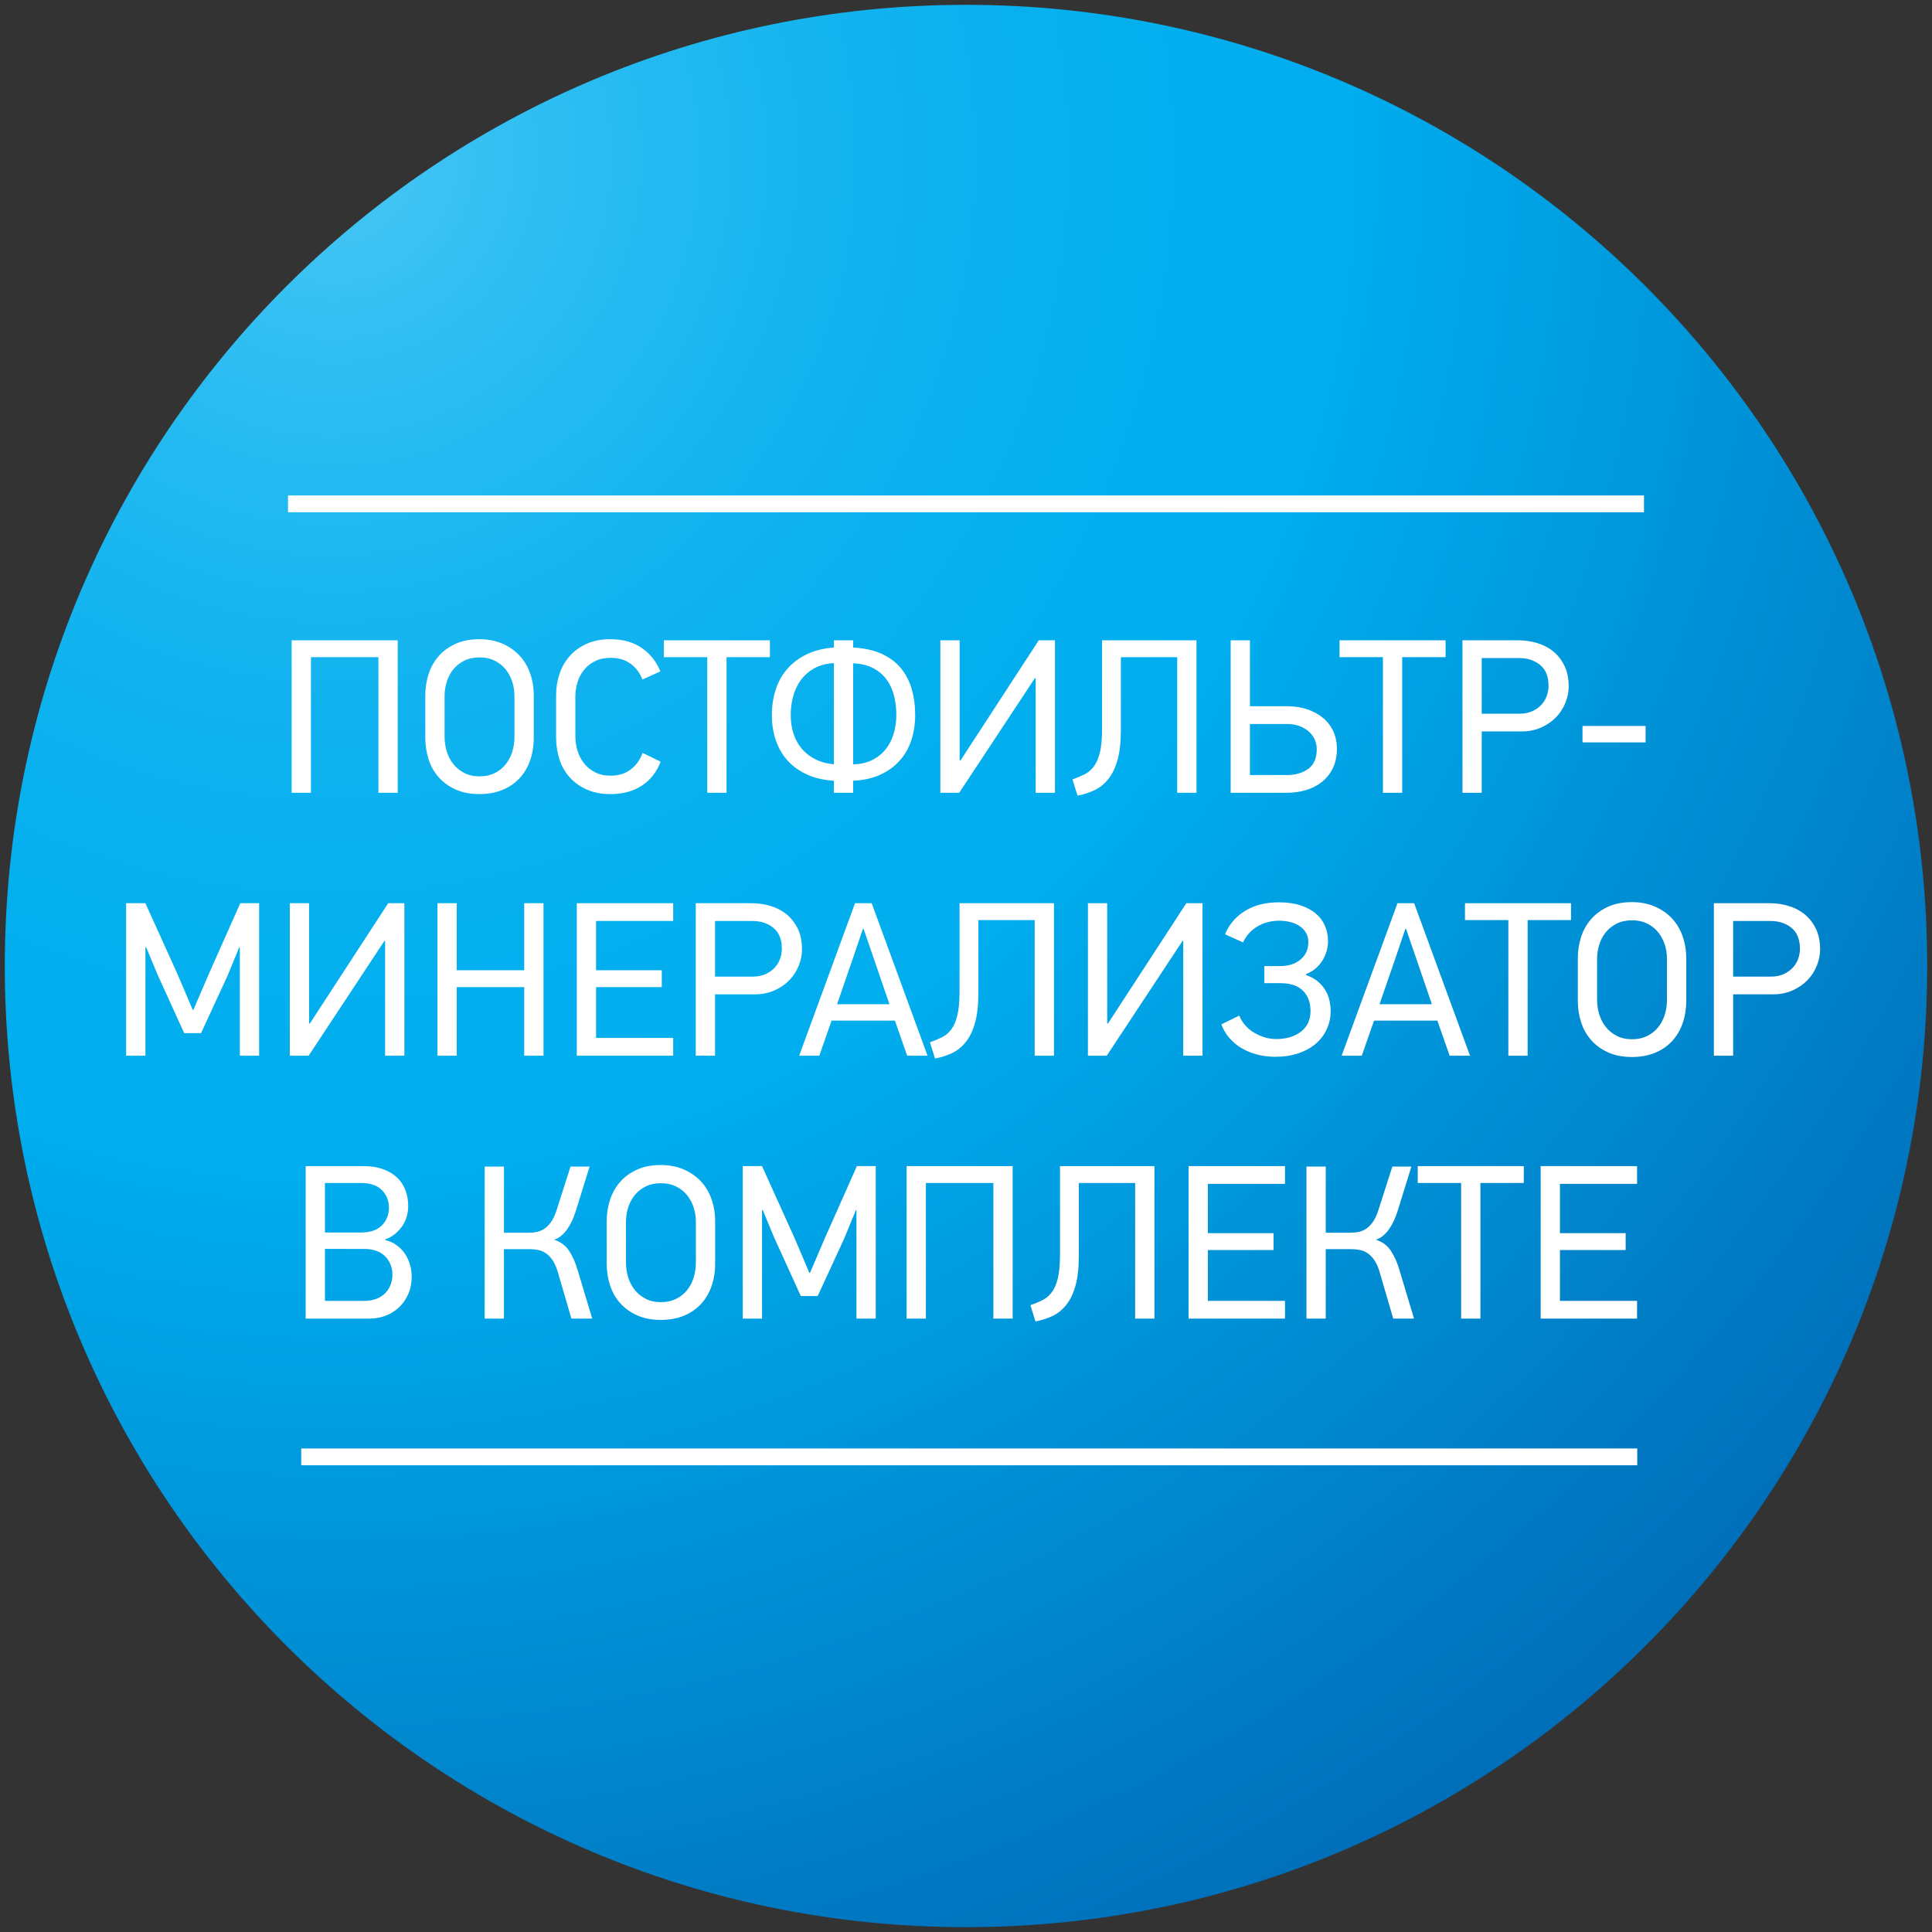 <?xml version="1.0" encoding="utf-8"?>
<!-- Generator: Adobe Illustrator 16.0.4, SVG Export Plug-In . SVG Version: 6.00 Build 0)  -->
<!DOCTYPE svg PUBLIC "-//W3C//DTD SVG 1.1//EN" "http://www.w3.org/Graphics/SVG/1.1/DTD/svg11.dtd">
<svg version="1.1" id="Layer_1" xmlns="http://www.w3.org/2000/svg" xmlns:xlink="http://www.w3.org/1999/xlink" x="0px" y="0px"
	 width="400px" height="400px" viewBox="0 0 400 400" enable-background="new 0 0 400 400" xml:space="preserve">
<rect x="0" y="0" width="400" height="400" fill="#333333" stroke="none"/>
<g>
	
		<radialGradient id="SVGID_1_" cx="128.887" cy="109.417" r="236.086" gradientTransform="matrix(1.843 0 0 1.843 -168.706 -169.1)" gradientUnits="userSpaceOnUse">
		<stop  offset="0" style="stop-color:#48C7F4"/>
		<stop  offset="0.019" style="stop-color:#43C5F4"/>
		<stop  offset="0.139" style="stop-color:#26BBF1"/>
		<stop  offset="0.257" style="stop-color:#11B3EF"/>
		<stop  offset="0.373" style="stop-color:#04AFEE"/>
		<stop  offset="0.485" style="stop-color:#00ADEE"/>
		<stop  offset="1" style="stop-color:#0067B3"/>
	</radialGradient>
	<path fill="url(#SVGID_1_)" d="M399.006,200C399.006,309.911,309.911,399,199.998,399
		C90.09,399,0.994,309.911,0.994,200C0.994,90.097,90.09,1,199.998,1
		C309.911,1,399.006,90.097,399.006,200z"/>
	<g>
		<path fill="#FFFFFF" d="M78.346,164.138v-28.078H64.375v28.078h-3.992v-31.571H82.337v31.571H78.346z"/>
		<path fill="#FFFFFF" d="M99.256,132.34c1.724,0,3.281,0.295,4.672,0.884
			c1.391,0.59,2.578,1.399,3.561,2.427c0.982,1.028,1.73,2.261,2.245,3.697
			c0.514,1.437,0.771,2.987,0.771,4.649v8.709c0,1.785-0.265,3.402-0.794,4.854
			c-0.529,1.452-1.286,2.684-2.268,3.697c-0.983,1.014-2.163,1.792-3.538,2.336
			c-1.376,0.544-2.926,0.816-4.649,0.816c-1.875,0-3.516-0.317-4.922-0.952
			c-1.406-0.635-2.578-1.481-3.515-2.541c-0.938-1.058-1.633-2.298-2.087-3.719
			s-0.68-2.918-0.68-4.491v-8.709c0-1.542,0.227-3.016,0.68-4.422s1.149-2.646,2.087-3.72
			c0.937-1.073,2.109-1.928,3.515-2.562C95.741,132.658,97.381,132.34,99.256,132.34z M99.324,136.105
			c-1.236,0-2.306,0.228-3.21,0.682c-0.905,0.455-1.659,1.053-2.261,1.795
			c-0.603,0.742-1.055,1.598-1.356,2.567c-0.302,0.969-0.452,1.955-0.452,2.954v8.407
			c0,1.06,0.15,2.083,0.452,3.067c0.301,0.984,0.753,1.855,1.356,2.612
			c0.603,0.758,1.356,1.372,2.261,1.841c0.904,0.47,1.974,0.705,3.21,0.705
			c1.115,0,2.117-0.212,3.006-0.636c0.89-0.424,1.643-1,2.261-1.728
			c0.618-0.727,1.093-1.59,1.424-2.59c0.332-1,0.498-2.09,0.498-3.271v-8.407
			c0-1.09-0.166-2.121-0.498-3.09c-0.332-0.97-0.807-1.818-1.424-2.545
			c-0.618-0.728-1.372-1.303-2.261-1.727C101.441,136.318,100.439,136.105,99.324,136.105z"/>
		<path fill="#FFFFFF" d="M136.768,157.697c-0.787,2.117-2.072,3.765-3.855,4.944
			c-1.785,1.18-3.962,1.769-6.532,1.769c-1.875,0-3.515-0.317-4.921-0.952
			c-1.406-0.635-2.583-1.481-3.53-2.541c-0.948-1.058-1.651-2.298-2.109-3.719
			c-0.459-1.421-0.688-2.918-0.688-4.491v-8.709c0-1.542,0.229-3.016,0.688-4.422
			c0.459-1.406,1.162-2.646,2.109-3.72c0.947-1.073,2.124-1.928,3.53-2.562
			c1.406-0.635,3.046-0.953,4.921-0.953c2.57,0,4.732,0.605,6.487,1.814
			c1.753,1.209,3.039,2.828,3.855,4.854l-3.72,1.678c-0.514-1.361-1.331-2.45-2.449-3.266
			c-1.119-0.816-2.495-1.225-4.128-1.225c-1.24,0-2.313,0.227-3.221,0.681s-1.663,1.051-2.268,1.792
			c-0.605,0.741-1.059,1.595-1.361,2.563c-0.303,0.968-0.454,1.95-0.454,2.948v8.21
			c0,1.059,0.151,2.079,0.454,3.062c0.302,0.983,0.755,1.853,1.361,2.608
			c0.604,0.756,1.36,1.369,2.268,1.837c0.907,0.469,1.98,0.703,3.221,0.703
			c1.633,0,3.017-0.431,4.15-1.293c1.134-0.862,1.958-2.003,2.472-3.424L136.768,157.697z"/>
		<path fill="#FFFFFF" d="M150.422,136.06v28.078h-3.992v-28.078h-8.981v-3.493h21.954v3.493H150.422z"/>
		<path fill="#FFFFFF" d="M189.476,148.035c0,1.905-0.271,3.667-0.813,5.285
			c-0.543,1.618-1.356,3.024-2.441,4.218c-1.085,1.195-2.426,2.155-4.023,2.88
			c-1.598,0.726-3.45,1.134-5.56,1.225v2.495h-3.992v-2.495c-2.026-0.121-3.833-0.529-5.42-1.225
			c-1.588-0.695-2.934-1.633-4.037-2.812c-1.104-1.18-1.943-2.578-2.518-4.196
			c-0.575-1.618-0.862-3.409-0.862-5.375c0-1.905,0.272-3.681,0.816-5.33
			c0.544-1.648,1.361-3.084,2.45-4.309c1.088-1.225,2.434-2.215,4.037-2.971
			c1.603-0.756,3.447-1.209,5.534-1.361v-1.497h3.992v1.497c2.29,0.121,4.249,0.552,5.876,1.292
			c1.627,0.742,2.953,1.724,3.978,2.949c1.024,1.225,1.777,2.669,2.259,4.332
			S189.476,146.1,189.476,148.035z M172.647,137.285c-1.573,0.09-2.926,0.453-4.06,1.086
			c-1.134,0.633-2.064,1.449-2.79,2.444c-0.726,0.996-1.255,2.12-1.588,3.372
			c-0.333,1.252-0.499,2.527-0.499,3.824c0,1.449,0.204,2.777,0.612,3.984
			c0.408,1.207,0.998,2.249,1.769,3.123c0.771,0.875,1.708,1.585,2.812,2.127
			c1.104,0.543,2.351,0.875,3.742,0.995V137.285z M176.639,158.241
			c1.474-0.03,2.768-0.317,3.881-0.859c1.113-0.543,2.045-1.275,2.798-2.195
			c0.752-0.92,1.316-1.999,1.693-3.236c0.375-1.238,0.564-2.55,0.564-3.939
			c0-1.478-0.174-2.858-0.52-4.141c-0.346-1.282-0.887-2.398-1.625-3.349
			c-0.737-0.951-1.67-1.705-2.798-2.263c-1.128-0.559-2.459-0.868-3.994-0.928V158.241z"/>
		<path fill="#FFFFFF" d="M194.692,164.138v-31.571h3.992v24.857l0.136,0.091l16.246-24.948h3.35v31.571
			h-3.992v-23.723l-0.135-0.045l-15.695,23.769H194.692z"/>
		<path fill="#FFFFFF" d="M243.727,136.06h-11.658v15.014c0,2.511-0.227,4.582-0.68,6.214
			c-0.454,1.633-1.089,2.964-1.905,3.992c-0.816,1.029-1.77,1.8-2.857,2.313
			c-1.089,0.515-2.269,0.892-3.538,1.134l-1.044-3.357c0.907-0.333,1.731-0.68,2.473-1.043
			c0.74-0.363,1.383-0.899,1.928-1.61c0.544-0.71,0.967-1.678,1.27-2.903
			c0.303-1.225,0.454-2.88,0.454-4.967v-18.28h19.55v31.571h-3.991V136.06z"/>
		<path fill="#FFFFFF" d="M254.793,164.138v-31.571h3.992v13.653h7.711c1.542,0,2.948,0.22,4.219,0.658
			c1.27,0.439,2.358,1.043,3.266,1.814c0.907,0.771,1.603,1.694,2.087,2.767
			c0.483,1.074,0.726,2.246,0.726,3.516c0,1.603-0.295,2.986-0.885,4.15
			c-0.59,1.165-1.368,2.117-2.336,2.857c-0.968,0.742-2.071,1.286-3.312,1.633
			s-2.511,0.521-3.811,0.521H254.793z M272.619,155.111c0-0.665-0.129-1.308-0.385-1.928
			c-0.258-0.619-0.651-1.171-1.18-1.656c-0.529-0.483-1.18-0.876-1.95-1.179
			c-0.771-0.302-1.656-0.454-2.654-0.454h-7.665v10.569h7.665c1.784,0,3.259-0.431,4.423-1.292
			S272.619,156.956,272.619,155.111z"/>
		<path fill="#FFFFFF" d="M290.311,136.06v28.078h-3.992v-28.078h-8.981v-3.493h21.955v3.493H290.311z"/>
		<path fill="#FFFFFF" d="M324.783,142.138c0,1.088-0.22,2.193-0.658,3.311
			c-0.438,1.119-1.073,2.117-1.905,2.994c-0.832,0.877-1.859,1.596-3.084,2.155
			c-1.225,0.56-2.608,0.839-4.15,0.839h-8.21v12.701h-3.992v-31.571h11.567
			c1.3,0,2.577,0.182,3.832,0.544s2.366,0.93,3.334,1.701c0.968,0.771,1.754,1.762,2.359,2.971
			C324.48,138.993,324.783,140.445,324.783,142.138z M320.609,142.002c0-1.935-0.582-3.379-1.746-4.332
			s-2.639-1.429-4.423-1.429h-7.665v11.521h7.847c0.998,0,1.875-0.174,2.631-0.521
			s1.384-0.794,1.883-1.338s0.869-1.157,1.111-1.837C320.488,143.385,320.609,142.698,320.609,142.002z
			"/>
		<path fill="#FFFFFF" d="M327.641,153.705v-3.402h13.064v3.402H327.641z"/>
		<path fill="#FFFFFF" d="M49.656,218.57v-22.499l-0.136,0.091l-2.449,5.942l-5.443,11.794h-3.493
			l-5.534-12.157l-2.359-5.669l-0.136,0.091v22.408h-3.992v-31.571h3.992l6.668,14.742l3.13,7.349h0.136
			l3.13-7.303l6.577-14.788h3.901v31.571H49.656z"/>
		<path fill="#FFFFFF" d="M59.998,218.57v-31.571h3.992v24.858l0.136,0.09l16.247-24.948h3.349v31.571h-3.992
			v-23.723l-0.136-0.045l-15.694,23.769H59.998z"/>
		<path fill="#FFFFFF" d="M108.533,218.57v-14.197H94.562v14.197h-3.992v-31.571h3.992v13.88h13.971v-13.88
			h3.992v31.571H108.533z"/>
		<path fill="#FFFFFF" d="M119.418,218.57v-31.571h19.959v3.674h-15.967v10.206h13.608v3.493h-13.608v10.523
			h15.967v3.674H119.418z"/>
		<path fill="#FFFFFF" d="M166.049,196.571c0,1.088-0.22,2.193-0.658,3.311
			c-0.439,1.119-1.074,2.117-1.905,2.994c-0.832,0.877-1.86,1.595-3.084,2.154
			s-2.608,0.839-4.15,0.839h-8.21v12.701h-3.992v-31.571h11.567c1.3,0,2.578,0.182,3.833,0.544
			c1.254,0.363,2.366,0.93,3.334,1.701c0.967,0.771,1.753,1.762,2.359,2.971
			C165.746,193.426,166.049,194.877,166.049,196.571z M161.875,196.435c0-1.935-0.583-3.379-1.747-4.332
			s-2.639-1.429-4.422-1.429h-7.666v11.521h7.847c0.998,0,1.875-0.174,2.631-0.521
			c0.755-0.348,1.383-0.794,1.882-1.338s0.869-1.157,1.111-1.837
			C161.754,197.818,161.875,197.13,161.875,196.435z"/>
		<path fill="#FFFFFF" d="M187.821,218.57l-2.54-7.258h-13.109l-2.54,7.258h-4.173l11.567-31.571h3.447
			l11.567,31.571H187.821z M181.108,199.04l-2.313-6.733h-0.136l-2.223,6.551l-3.13,9.053h10.841
			L181.108,199.04z"/>
		<path fill="#FFFFFF" d="M214.221,190.492h-11.658v15.015c0,2.51-0.227,4.581-0.68,6.214
			c-0.454,1.633-1.089,2.964-1.905,3.992s-1.769,1.799-2.858,2.313
			c-1.088,0.515-2.268,0.892-3.538,1.134l-1.043-3.356c0.907-0.333,1.731-0.681,2.472-1.044
			c0.741-0.362,1.384-0.899,1.928-1.61c0.544-0.71,0.967-1.678,1.27-2.902
			c0.302-1.225,0.454-2.881,0.454-4.967v-18.281h19.55v31.571h-3.991V190.492z"/>
		<path fill="#FFFFFF" d="M225.242,218.57v-31.571h3.991v24.858l0.137,0.09l16.246-24.948h3.349v31.571
			h-3.991v-23.723l-0.136-0.045l-15.695,23.769H225.242z"/>
		<path fill="#FFFFFF" d="M264.07,218.797c-1.331,0-2.586-0.153-3.765-0.459
			c-1.18-0.307-2.254-0.742-3.221-1.31c-0.969-0.565-1.814-1.267-2.54-2.104
			c-0.727-0.835-1.286-1.782-1.679-2.841l3.72-1.814c0.271,0.696,0.665,1.346,1.179,1.95
			c0.515,0.605,1.119,1.119,1.814,1.542c0.695,0.424,1.437,0.757,2.223,0.998
			c0.786,0.243,1.588,0.363,2.404,0.363c2.116,0,3.833-0.512,5.148-1.536s1.974-2.44,1.974-4.247
			c0-1.777-0.522-3.186-1.565-4.225s-2.593-1.56-4.649-1.56h-3.356v-3.538h3.266
			c1.754,0,3.168-0.454,4.241-1.361s1.61-2.102,1.61-3.583c0-1.361-0.56-2.441-1.678-3.243
			c-1.119-0.801-2.586-1.202-4.4-1.202c-1.633,0-3.115,0.394-4.445,1.179
			c-1.331,0.787-2.329,1.891-2.994,3.312l-3.719-1.678c0.816-2.026,2.184-3.636,4.104-4.831
			c1.92-1.194,4.256-1.792,7.009-1.792c1.753,0,3.266,0.212,4.535,0.635
			c1.271,0.424,2.329,0.998,3.176,1.724c0.846,0.726,1.474,1.581,1.882,2.563
			c0.408,0.983,0.613,2.034,0.613,3.152c0,0.575-0.084,1.195-0.25,1.86
			c-0.167,0.666-0.431,1.309-0.794,1.928c-0.362,0.62-0.832,1.195-1.406,1.724
			c-0.574,0.529-1.27,0.946-2.086,1.248v0.227c1.027,0.362,1.874,0.839,2.54,1.429
			c0.665,0.59,1.187,1.232,1.564,1.928c0.378,0.696,0.636,1.399,0.771,2.109
			c0.136,0.711,0.204,1.368,0.204,1.973c0,1.331-0.266,2.579-0.794,3.742
			c-0.529,1.165-1.285,2.171-2.268,3.017c-0.983,0.848-2.186,1.513-3.606,1.996
			C267.411,218.556,265.823,218.797,264.07,218.797z"/>
		<path fill="#FFFFFF" d="M300.131,218.57l-2.54-7.258h-13.109l-2.54,7.258h-4.173l11.566-31.571h3.447
			l11.567,31.571H300.131z M293.418,199.04l-2.313-6.733h-0.137l-2.223,6.551l-3.13,9.053h10.842
			L293.418,199.04z"/>
		<path fill="#FFFFFF" d="M316.278,190.492v28.078h-3.992v-28.078h-8.981v-3.493h21.955v3.493H316.278z"/>
		<path fill="#FFFFFF" d="M337.87,186.773c1.724,0,3.281,0.295,4.673,0.884
			c1.39,0.59,2.577,1.399,3.561,2.427c0.982,1.028,1.73,2.261,2.245,3.697
			c0.514,1.437,0.771,2.987,0.771,4.649v8.709c0,1.784-0.266,3.402-0.794,4.854
			c-0.529,1.451-1.286,2.684-2.269,3.697c-0.982,1.013-2.162,1.791-3.538,2.336
			c-1.376,0.544-2.926,0.816-4.649,0.816c-1.875,0-3.515-0.317-4.921-0.953
			c-1.406-0.635-2.579-1.481-3.516-2.54c-0.938-1.058-1.633-2.298-2.087-3.72
			c-0.453-1.421-0.681-2.918-0.681-4.49v-8.709c0-1.542,0.228-3.016,0.681-4.422
			c0.454-1.406,1.149-2.646,2.087-3.72c0.937-1.073,2.109-1.928,3.516-2.562
			C334.355,187.09,335.995,186.773,337.87,186.773z M337.938,190.538c-1.236,0-2.307,0.228-3.211,0.682
			c-0.904,0.455-1.658,1.053-2.261,1.795c-0.604,0.742-1.056,1.598-1.356,2.567
			c-0.302,0.969-0.452,1.955-0.452,2.954v8.407c0,1.061,0.15,2.083,0.452,3.067
			c0.301,0.984,0.753,1.855,1.356,2.612c0.603,0.758,1.356,1.371,2.261,1.841s1.975,0.704,3.211,0.704
			c1.115,0,2.117-0.212,3.007-0.636c0.889-0.424,1.643-1,2.261-1.727
			c0.618-0.728,1.093-1.591,1.425-2.591c0.331-0.999,0.497-2.09,0.497-3.271v-8.407
			c0-1.09-0.166-2.121-0.497-3.09c-0.332-0.97-0.807-1.818-1.425-2.545
			c-0.618-0.728-1.372-1.303-2.261-1.727C340.056,190.75,339.054,190.538,337.938,190.538z"/>
		<path fill="#FFFFFF" d="M376.834,196.571c0,1.088-0.22,2.193-0.658,3.311
			c-0.438,1.119-1.073,2.117-1.905,2.994s-1.859,1.595-3.084,2.154s-2.608,0.839-4.15,0.839h-8.21
			v12.701h-3.992v-31.571h11.567c1.3,0,2.577,0.182,3.832,0.544s2.366,0.93,3.334,1.701
			c0.968,0.771,1.754,1.762,2.359,2.971C376.531,193.426,376.834,194.877,376.834,196.571z
			 M372.66,196.435c0-1.935-0.582-3.379-1.746-4.332s-2.639-1.429-4.423-1.429h-7.665v11.521h7.847
			c0.998,0,1.875-0.174,2.631-0.521s1.384-0.794,1.883-1.338s0.869-1.157,1.111-1.837
			C372.539,197.818,372.66,197.13,372.66,196.435z"/>
		<path fill="#FFFFFF" d="M85.241,264.261c0,1.329-0.235,2.537-0.703,3.624
			c-0.469,1.087-1.104,2.008-1.905,2.763c-0.802,0.755-1.724,1.336-2.767,1.743
			c-1.043,0.408-2.154,0.611-3.334,0.611H63.286v-31.57h11.93c1.542,0,2.888,0.204,4.037,0.613
			c1.149,0.409,2.116,0.977,2.903,1.704c0.786,0.728,1.375,1.598,1.769,2.612
			c0.393,1.015,0.589,2.128,0.589,3.339c0,0.637-0.084,1.295-0.25,1.977
			c-0.167,0.682-0.446,1.333-0.839,1.953c-0.394,0.621-0.893,1.197-1.497,1.727
			c-0.605,0.53-1.331,0.947-2.177,1.25v0.136c0.907,0.212,1.708,0.574,2.404,1.088
			c0.695,0.513,1.27,1.116,1.724,1.812c0.454,0.694,0.793,1.442,1.021,2.241
			C85.127,262.684,85.241,263.476,85.241,264.261z M67.278,244.924v10.252h7.439
			c1.935,0,3.387-0.494,4.355-1.48c0.967-0.987,1.451-2.21,1.451-3.668
			c0-1.428-0.484-2.636-1.451-3.623c-0.968-0.986-2.42-1.48-4.355-1.48H67.278z M67.278,258.577
			v10.751h8.12c0.998,0,1.867-0.151,2.608-0.454c0.741-0.302,1.345-0.703,1.814-1.202
			c0.469-0.499,0.824-1.073,1.066-1.724c0.242-0.649,0.363-1.322,0.363-2.019
			c0-0.695-0.122-1.367-0.363-2.019c-0.242-0.649-0.597-1.225-1.066-1.724
			c-0.469-0.499-1.074-0.892-1.814-1.179c-0.741-0.287-1.61-0.432-2.608-0.432H67.278z"/>
		<path fill="#FFFFFF" d="M100.345,273.002v-31.479h3.992v13.698h5.125c0.483,0,0.998-0.045,1.542-0.136
			c0.544-0.091,1.073-0.295,1.587-0.612c0.514-0.317,0.998-0.786,1.452-1.406s0.846-1.444,1.179-2.473
			l2.903-9.071h3.946l-2.858,9.208c-0.484,1.542-1.104,2.835-1.86,3.878s-1.633,1.731-2.631,2.063
			c1.331,0.424,2.359,1.18,3.084,2.269c0.726,1.089,1.315,2.404,1.769,3.946l3.039,10.115h-4.309
			l-2.767-9.48c-0.302-1.058-0.666-1.905-1.088-2.54c-0.424-0.635-0.885-1.126-1.383-1.475
			c-0.499-0.347-1.037-0.581-1.61-0.702c-0.575-0.121-1.165-0.182-1.769-0.182h-5.353v14.379H100.345
			z"/>
		<path fill="#FFFFFF" d="M136.814,241.204c1.724,0,3.281,0.295,4.672,0.885
			c1.391,0.59,2.578,1.399,3.561,2.427c0.982,1.028,1.73,2.261,2.245,3.697
			c0.514,1.437,0.771,2.986,0.771,4.649v8.709c0,1.784-0.265,3.402-0.794,4.854
			c-0.529,1.451-1.286,2.684-2.268,3.697c-0.983,1.013-2.163,1.791-3.538,2.336
			c-1.376,0.544-2.926,0.816-4.649,0.816c-1.875,0-3.516-0.317-4.922-0.953
			c-1.406-0.635-2.578-1.481-3.515-2.54c-0.938-1.058-1.633-2.298-2.087-3.72
			c-0.454-1.421-0.68-2.918-0.68-4.49v-8.709c0-1.543,0.227-3.017,0.68-4.423
			s1.149-2.646,2.087-3.72c0.937-1.073,2.109-1.928,3.515-2.562S134.939,241.204,136.814,241.204z
			 M136.882,244.97c-1.236,0-2.306,0.228-3.21,0.682c-0.905,0.455-1.659,1.053-2.261,1.795
			c-0.603,0.742-1.055,1.598-1.356,2.567c-0.302,0.97-0.452,1.955-0.452,2.954v8.407
			c0,1.061,0.15,2.083,0.452,3.067c0.301,0.984,0.753,1.855,1.356,2.612
			c0.603,0.758,1.356,1.371,2.261,1.841c0.904,0.47,1.974,0.704,3.21,0.704
			c1.115,0,2.117-0.212,3.006-0.636c0.89-0.424,1.643-1,2.261-1.727
			c0.618-0.728,1.093-1.591,1.424-2.591c0.332-0.999,0.498-2.09,0.498-3.271v-8.407
			c0-1.09-0.166-2.121-0.498-3.09c-0.332-0.97-0.807-1.818-1.424-2.546
			c-0.618-0.727-1.372-1.303-2.261-1.727C139,245.182,137.997,244.97,136.882,244.97z"/>
		<path fill="#FFFFFF" d="M177.32,273.002v-22.499l-0.136,0.091l-2.449,5.942l-5.443,11.794h-3.493
			l-5.534-12.157l-2.359-5.67l-0.136,0.091v22.408h-3.992v-31.57h3.992l6.668,14.741l3.13,7.349
			h0.136l3.13-7.303l6.577-14.787h3.901v31.57H177.32z"/>
		<path fill="#FFFFFF" d="M205.67,273.002v-28.078h-13.972v28.078h-3.992v-31.57h21.954v31.57H205.67z"/>
		<path fill="#FFFFFF" d="M235.018,244.924h-11.658v15.015c0,2.51-0.227,4.581-0.68,6.214
			c-0.454,1.633-1.089,2.964-1.905,3.992s-1.77,1.799-2.857,2.313
			c-1.089,0.515-2.269,0.892-3.538,1.134l-1.044-3.356c0.907-0.333,1.731-0.681,2.473-1.044
			c0.74-0.362,1.383-0.899,1.928-1.61c0.544-0.71,0.967-1.678,1.27-2.902s0.454-2.881,0.454-4.967
			v-18.28h19.55v31.57h-3.991V244.924z"/>
		<path fill="#FFFFFF" d="M246.084,273.002v-31.57h19.959v3.674h-15.967v10.206h13.607v3.493h-13.607v10.523
			h15.967v3.674H246.084z"/>
		<path fill="#FFFFFF" d="M270.488,273.002v-31.479h3.991v13.698h5.126c0.483,0,0.998-0.045,1.542-0.136
			c0.545-0.091,1.073-0.295,1.588-0.612c0.514-0.317,0.998-0.786,1.451-1.406
			c0.454-0.62,0.847-1.444,1.18-2.473l2.903-9.071h3.946l-2.857,9.208
			c-0.484,1.542-1.104,2.835-1.86,3.878s-1.633,1.731-2.631,2.063
			c1.33,0.424,2.358,1.18,3.085,2.269c0.726,1.089,1.315,2.404,1.769,3.946l3.039,10.115h-4.309
			l-2.768-9.48c-0.303-1.058-0.665-1.905-1.089-2.54s-0.884-1.126-1.383-1.475
			c-0.499-0.347-1.036-0.581-1.61-0.702c-0.575-0.121-1.165-0.182-1.77-0.182h-5.353v14.379H270.488
			z"/>
		<path fill="#FFFFFF" d="M306.503,244.924v28.078h-3.992v-28.078h-8.981v-3.492h21.955v3.492H306.503z"/>
		<path fill="#FFFFFF" d="M318.977,273.002v-31.57h19.959v3.674h-15.967v10.206h13.607v3.493h-13.607v10.523
			h15.967v3.674H318.977z"/>
	</g>
	<rect x="59.628" y="102.579" fill="#FFFFFF" width="280.74" height="3.48"/>
	<rect x="62.363" y="299.892" fill="#FFFFFF" width="276.612" height="3.48"/>
</g>
<g>
</g>
<g>
</g>
<g>
</g>
<g>
</g>
<g>
</g>
<g>
</g>
</svg>
